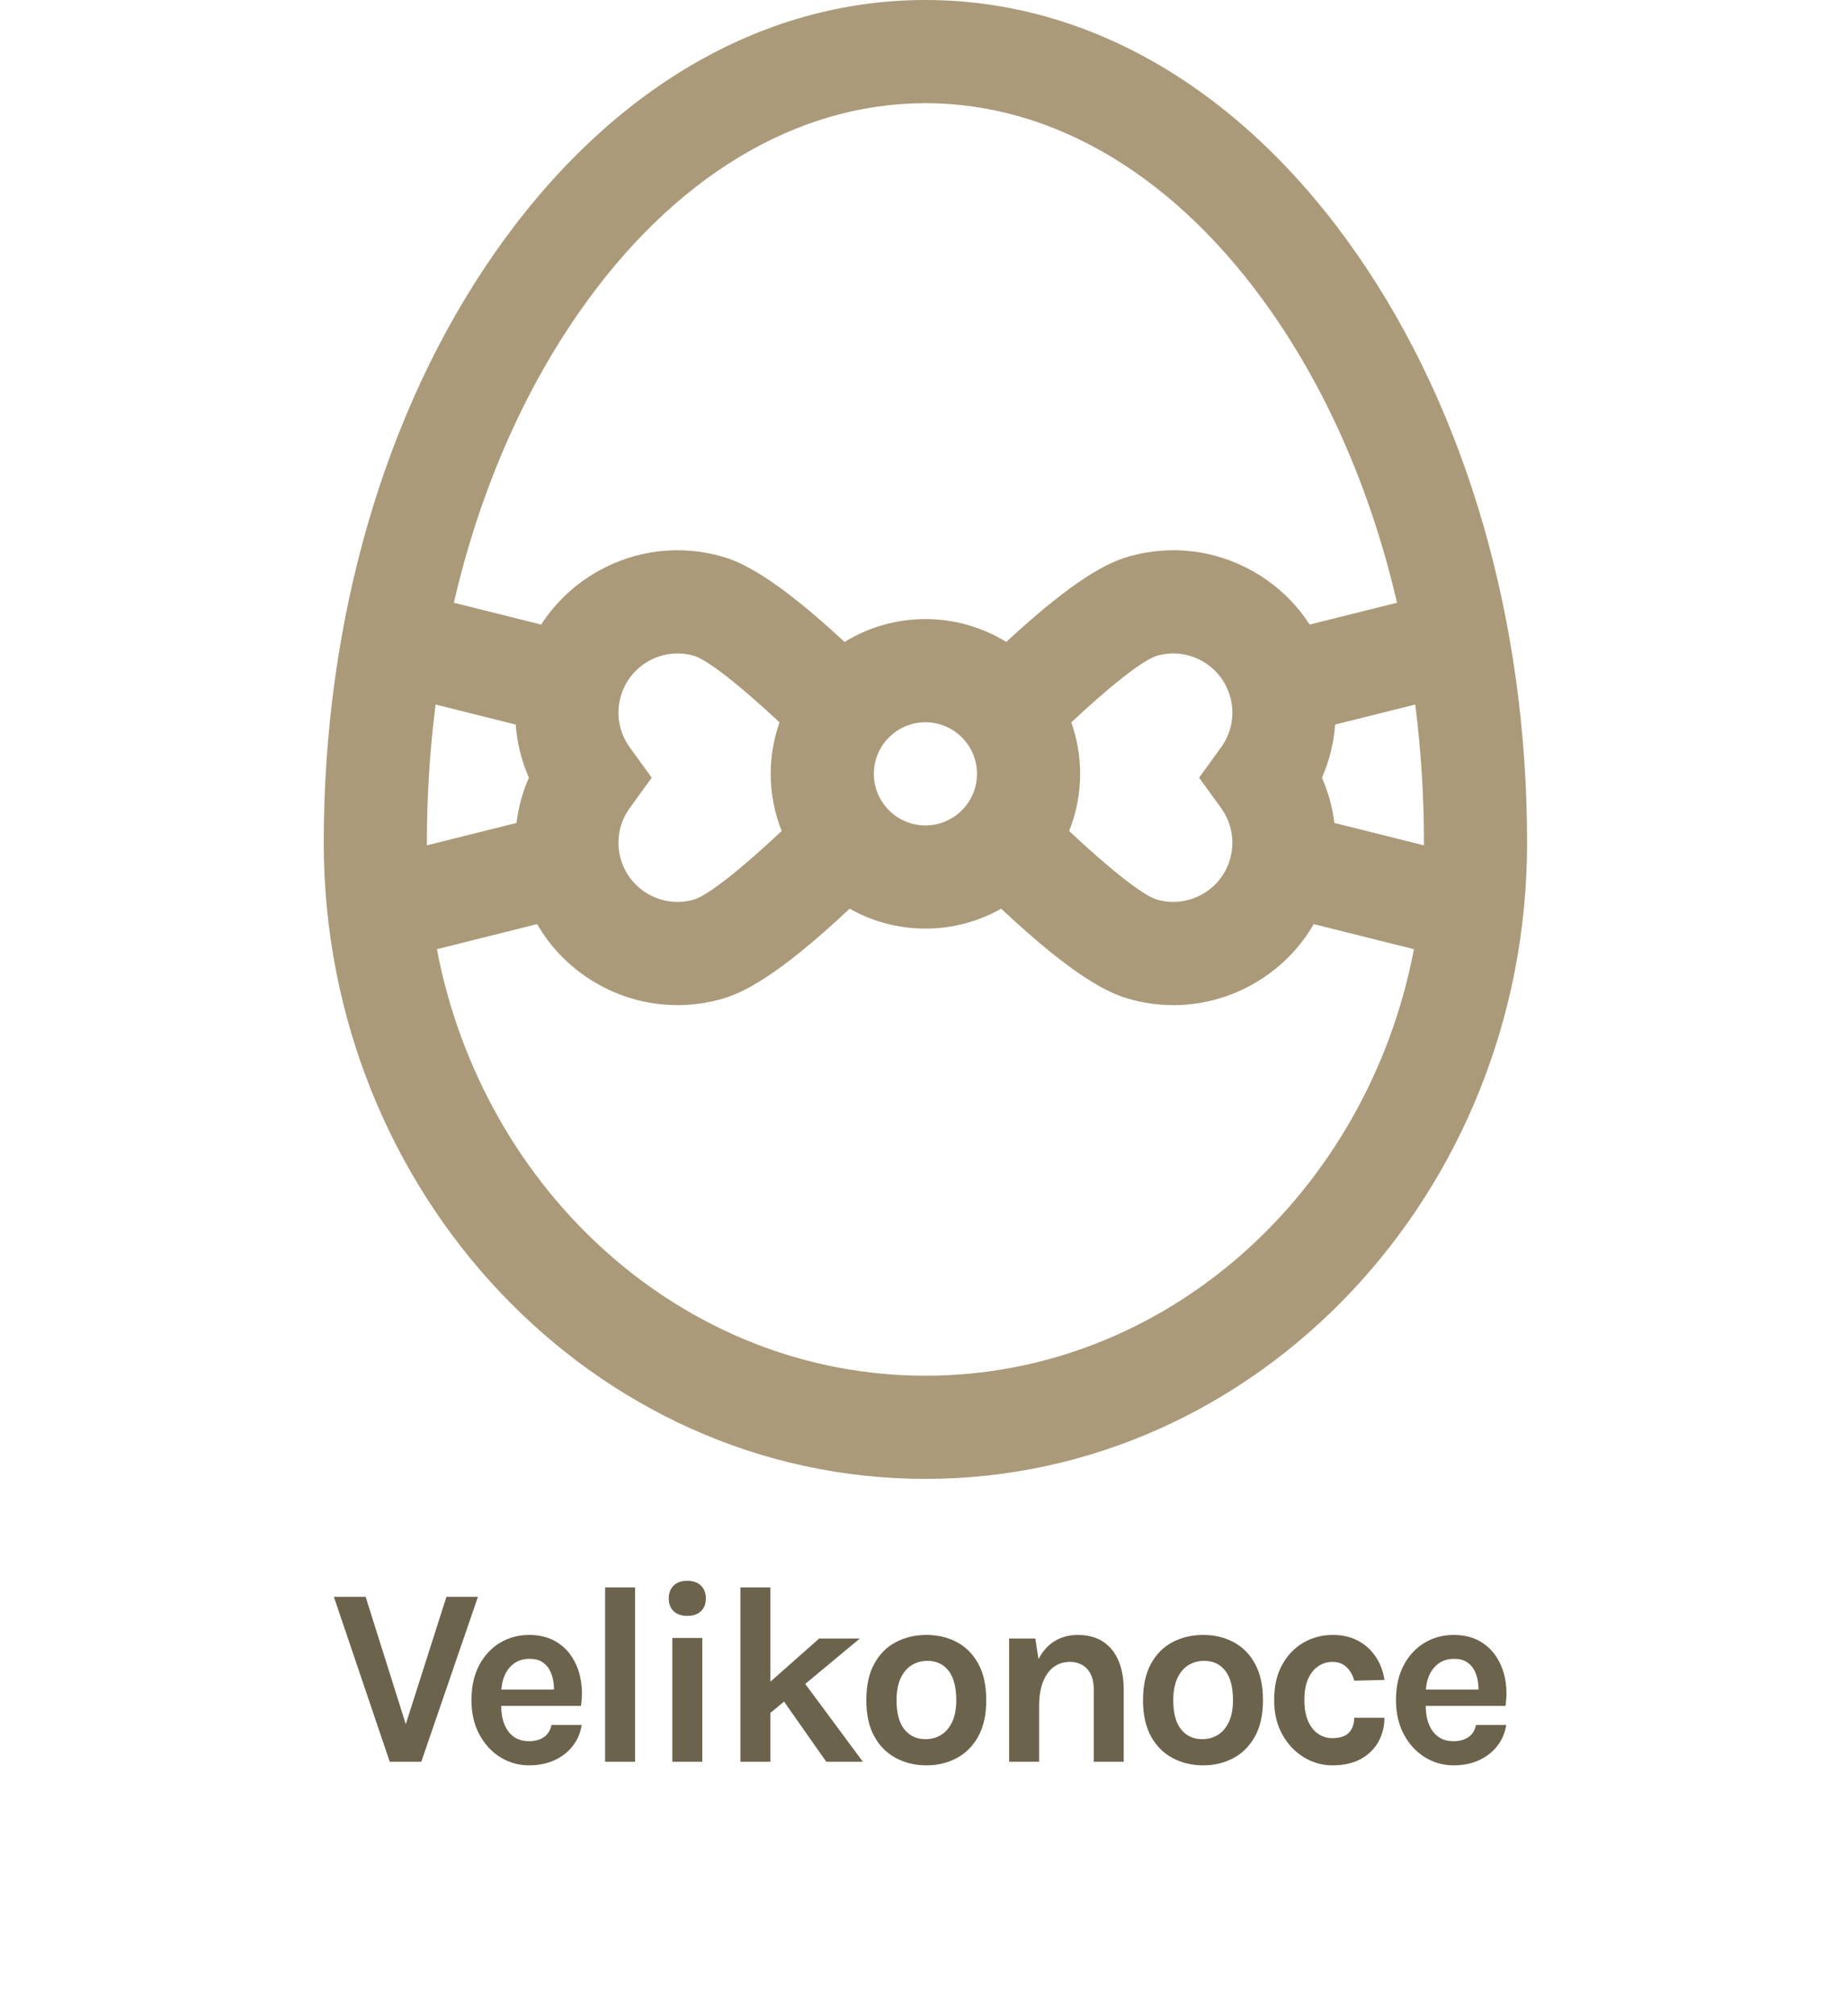 <?xml version="1.0" encoding="UTF-8"?>
<svg id="Layer_1" data-name="Layer 1" xmlns="http://www.w3.org/2000/svg" viewBox="0 0 800 871.96">
  <g>
    <path d="M174.999,748.229l18.26-57.199h13.64l-24.53,71.39h-13.64l-24.2-71.39h13.75l18.04,57.199h-1.32Z" style="fill: #6c634d; stroke-width: 0px;"/>
    <path d="M229.063,763.959c-4.547,0-8.709-1.174-12.485-3.521-3.777-2.346-6.802-5.637-9.075-9.872-2.274-4.235-3.41-9.193-3.41-14.878,0-5.865,1.127-10.907,3.383-15.125,2.255-4.216,5.271-7.442,9.047-9.68,3.776-2.236,7.956-3.354,12.54-3.354,4.253,0,7.928.853,11.027,2.558,3.098,1.704,5.591,4.015,7.48,6.93,1.888,2.915,3.163,6.206,3.823,9.872.66,3.667.696,7.444.11,11.33h-37.07v-7.04h27.885l-2.53,1.65c.11-1.724.027-3.465-.248-5.226-.275-1.76-.798-3.373-1.568-4.84-.77-1.466-1.861-2.648-3.272-3.547-1.412-.898-3.217-1.348-5.417-1.348-2.64,0-4.877.66-6.71,1.979-1.834,1.32-3.227,3.117-4.18,5.391-.954,2.273-1.43,4.84-1.43,7.699v5.171c0,3.007.449,5.665,1.348,7.975.898,2.31,2.236,4.125,4.015,5.445,1.778,1.319,4.024,1.979,6.738,1.979,2.53,0,4.656-.586,6.38-1.76,1.723-1.173,2.823-2.934,3.3-5.28h13.09c-.55,3.447-1.843,6.481-3.877,9.103-2.035,2.622-4.667,4.675-7.893,6.16-3.227,1.485-6.894,2.228-11,2.228Z" style="fill: #6c634d; stroke-width: 0px;"/>
    <path d="M261.953,762.419v-75.46h12.98v75.46h-12.98Z" style="fill: #6c634d; stroke-width: 0px;"/>
    <path d="M297.537,699.279c-2.53,0-4.501-.669-5.912-2.008-1.412-1.338-2.118-3.198-2.118-5.583,0-2.31.706-4.152,2.118-5.527,1.411-1.375,3.382-2.062,5.912-2.062,2.493,0,4.455.688,5.885,2.062,1.43,1.375,2.145,3.218,2.145,5.527,0,2.385-.715,4.245-2.145,5.583-1.43,1.339-3.392,2.008-5.885,2.008ZM291.047,762.419v-53.57h12.98v53.57h-12.98Z" style="fill: #6c634d; stroke-width: 0px;"/>
    <path d="M320.525,762.419v-75.46h12.98v75.46h-12.98ZM331.746,729.309l22.88-20.239h17.6l-40.48,33.659v-13.42ZM357.706,762.419l-23.87-33.99,12.32-2.97,27.39,36.96h-15.84Z" style="fill: #6c634d; stroke-width: 0px;"/>
    <path d="M401.1,763.959c-4.877,0-9.287-1.045-13.228-3.135-3.942-2.09-7.068-5.216-9.378-9.378-2.31-4.161-3.465-9.377-3.465-15.647,0-6.38,1.155-11.66,3.465-15.84,2.31-4.18,5.436-7.296,9.378-9.35,3.941-2.054,8.351-3.08,13.228-3.08,4.803,0,9.157,1.026,13.062,3.08,3.904,2.054,7.013,5.17,9.322,9.35s3.465,9.46,3.465,15.84c0,6.271-1.155,11.486-3.465,15.647-2.31,4.162-5.418,7.288-9.322,9.378-3.905,2.09-8.26,3.135-13.062,3.135ZM400.659,752.629c2.566,0,4.849-.633,6.848-1.897,1.998-1.265,3.575-3.144,4.73-5.638,1.154-2.493,1.732-5.591,1.732-9.295,0-5.646-1.109-9.899-3.328-12.76s-5.252-4.29-9.103-4.29c-2.604,0-4.914.633-6.93,1.897-2.017,1.265-3.603,3.162-4.757,5.692-1.155,2.53-1.733,5.684-1.733,9.46,0,5.574,1.128,9.772,3.383,12.595,2.255,2.824,5.308,4.235,9.157,4.235Z" style="fill: #6c634d; stroke-width: 0px;"/>
    <path d="M436.85,762.419v-53.35h11.329l1.65,10.56v42.79h-12.979ZM473.479,762.419v-31.24c0-3.96-.954-6.948-2.86-8.965-1.907-2.016-4.4-3.025-7.48-3.025-2.604,0-4.904.716-6.902,2.146-1.999,1.43-3.566,3.584-4.702,6.463-1.137,2.879-1.705,6.462-1.705,10.752h-4.29c0-6.93.861-12.695,2.585-17.298,1.724-4.601,4.161-8.038,7.315-10.312,3.152-2.272,6.855-3.409,11.109-3.409,4.4,0,8.076.981,11.027,2.942,2.951,1.962,5.171,4.721,6.655,8.277,1.485,3.557,2.228,7.7,2.228,12.43v31.24h-12.979Z" style="fill: #6c634d; stroke-width: 0px;"/>
    <path d="M520.888,763.959c-4.877,0-9.287-1.045-13.228-3.135-3.942-2.09-7.067-5.216-9.378-9.378-2.31-4.161-3.465-9.377-3.465-15.647,0-6.38,1.155-11.66,3.465-15.84,2.311-4.18,5.436-7.296,9.378-9.35,3.94-2.054,8.351-3.08,13.228-3.08,4.803,0,9.157,1.026,13.062,3.08,3.904,2.054,7.013,5.17,9.322,9.35s3.465,9.46,3.465,15.84c0,6.271-1.155,11.486-3.465,15.647-2.31,4.162-5.418,7.288-9.322,9.378-3.905,2.09-8.26,3.135-13.062,3.135ZM520.447,752.629c2.566,0,4.849-.633,6.848-1.897,1.998-1.265,3.575-3.144,4.73-5.638,1.154-2.493,1.732-5.591,1.732-9.295,0-5.646-1.109-9.899-3.328-12.76s-5.252-4.29-9.103-4.29c-2.604,0-4.914.633-6.93,1.897-2.017,1.265-3.603,3.162-4.758,5.692-1.154,2.53-1.732,5.684-1.732,9.46,0,5.574,1.128,9.772,3.383,12.595,2.255,2.824,5.308,4.235,9.157,4.235Z" style="fill: #6c634d; stroke-width: 0px;"/>
    <path d="M576.877,763.959c-4.474,0-8.626-1.164-12.457-3.492-3.832-2.328-6.931-5.61-9.295-9.846-2.365-4.234-3.548-9.212-3.548-14.933,0-6.05,1.183-11.173,3.548-15.372,2.364-4.198,5.463-7.379,9.295-9.542,3.831-2.163,7.983-3.245,12.457-3.245,3.483,0,6.554.56,9.213,1.677,2.658,1.119,4.923,2.622,6.792,4.511,1.87,1.889,3.337,3.987,4.4,6.297,1.063,2.311,1.741,4.64,2.035,6.985l-13.09.33c-.587-2.347-1.678-4.29-3.272-5.83-1.596-1.54-3.658-2.311-6.188-2.311-2.091,0-4.053.578-5.886,1.733-1.834,1.154-3.327,2.942-4.482,5.362-1.154,2.42-1.732,5.555-1.732,9.404,0,3.667.541,6.72,1.623,9.158,1.081,2.438,2.538,4.271,4.372,5.5,1.833,1.229,3.868,1.842,6.105,1.842,3.3,0,5.701-.797,7.205-2.392,1.503-1.596,2.255-3.731,2.255-6.408h13.09c0,3.777-.862,7.225-2.585,10.34-1.724,3.117-4.254,5.602-7.59,7.453-3.337,1.851-7.426,2.777-12.266,2.777Z" style="fill: #6c634d; stroke-width: 0px;"/>
    <path d="M629.291,763.959c-4.547,0-8.709-1.174-12.484-3.521-3.777-2.346-6.802-5.637-9.075-9.872-2.274-4.235-3.41-9.193-3.41-14.878,0-5.865,1.128-10.907,3.383-15.125,2.255-4.216,5.271-7.442,9.047-9.68,3.776-2.236,7.956-3.354,12.54-3.354,4.253,0,7.929.853,11.028,2.558,3.098,1.704,5.591,4.015,7.479,6.93,1.888,2.915,3.162,6.206,3.822,9.872.66,3.667.696,7.444.11,11.33h-37.07v-7.04h27.885l-2.529,1.65c.109-1.724.027-3.465-.248-5.226-.274-1.76-.797-3.373-1.567-4.84-.77-1.466-1.861-2.648-3.272-3.547-1.412-.898-3.218-1.348-5.417-1.348-2.641,0-4.877.66-6.71,1.979-1.834,1.32-3.228,3.117-4.181,5.391-.954,2.273-1.43,4.84-1.43,7.699v5.171c0,3.007.448,5.665,1.348,7.975.897,2.31,2.236,4.125,4.015,5.445,1.778,1.319,4.023,1.979,6.737,1.979,2.53,0,4.656-.586,6.38-1.76,1.724-1.173,2.823-2.934,3.301-5.28h13.09c-.55,3.447-1.843,6.481-3.878,9.103-2.035,2.622-4.666,4.675-7.893,6.16s-6.894,2.228-11,2.228Z" style="fill: #6c634d; stroke-width: 0px;"/>
  </g>
  <path d="M587.33,109.84C538.057,39.009,471.747,0,400.614,0s-137.442,39.009-186.716,109.84c-47.558,68.364-73.749,158.858-73.749,254.811,0,151.828,116.845,275.349,260.465,275.349s260.465-123.521,260.465-275.349c0-95.954-26.191-186.448-73.749-254.811ZM250.552,135.341c40.684-58.484,93.975-90.69,150.063-90.69s109.379,32.207,150.062,90.69c24.891,35.78,43.206,78.626,54.098,125.49l-37.831,9.457c-6.171-9.587-14.647-17.57-24.893-23.272-16.398-9.124-35.365-11.316-53.414-6.174-8.372,2.386-22.798,8.915-53.02,36.969-10.191-6.275-22.18-9.904-35.003-9.904s-24.811,3.629-35.004,9.902c-30.222-28.053-44.649-34.583-53.02-36.969-18.044-5.142-37.014-2.949-53.414,6.174-10.246,5.702-18.721,13.684-24.895,23.272l-37.83-9.457c10.893-46.865,29.209-89.71,54.1-125.489ZM528.59,349.652c4.658,6.423,6.086,14.463,3.92,22.059-1.874,6.575-6.198,12.03-12.174,15.354-5.974,3.325-12.885,4.126-19.463,2.25-6.094-1.769-20.853-13.544-38.039-29.7,3.054-7.658,4.754-15.999,4.754-24.733,0-7.811-1.357-15.306-3.825-22.281,16.78-15.701,31.116-27.08,37.111-28.819,6.575-1.875,13.489-1.075,19.463,2.25,5.976,3.325,10.3,8.779,12.174,15.355,2.165,7.595.735,15.634-3.92,22.059l-9.496,13.102,9.495,13.104ZM422.94,334.884c0,12.31-10.015,22.325-22.325,22.325s-22.325-10.015-22.325-22.325,10.015-22.325,22.325-22.325,22.325,10.015,22.325,22.325ZM272.638,323.449c-4.656-6.424-6.086-14.464-3.92-22.06,1.874-6.575,6.198-12.03,12.174-15.354,3.861-2.148,8.11-3.241,12.41-3.241,2.355,0,4.725.329,7.051.993,5.984,1.737,20.319,13.119,37.108,28.826-2.467,6.971-3.824,14.464-3.824,22.273,0,8.734,1.699,17.075,4.753,24.733-17.186,16.156-31.945,27.933-38.039,29.7-6.574,1.875-13.489,1.075-19.46-2.25-5.976-3.325-10.3-8.779-12.174-15.355-2.165-7.595-.736-15.634,3.92-22.057l9.496-13.102-9.495-13.104ZM184.8,364.651c0-20.285,1.287-40.266,3.776-59.764l34.669,8.666c.575,7.908,2.493,15.675,5.714,22.996-2.756,6.263-4.551,12.854-5.375,19.577l-38.77,9.692c-.002-.39-.014-.777-.014-1.169ZM400.614,595.349c-104.229,0-191.436-79.398-211.48-184.584l43.387-10.848c6.276,10.88,15.398,19.897,26.655,26.164,10.592,5.895,22.259,8.898,34.058,8.898,6.462,0,12.969-.9,19.355-2.723,8.575-2.443,23.484-9.212,55.22-39.015,9.704,5.477,20.891,8.618,32.805,8.618s23.103-3.14,32.805-8.618c31.735,29.801,46.646,36.572,55.219,39.015,6.387,1.82,12.892,2.723,19.356,2.723,11.799,0,23.464-3.003,34.058-8.898,11.258-6.265,20.379-15.285,26.655-26.164l43.387,10.848c-20.044,105.186-107.251,184.584-211.48,184.584ZM577.643,356.129c-.822-6.726-2.62-13.316-5.373-19.577,3.22-7.32,5.14-15.088,5.714-22.996l34.669-8.666c2.489,19.498,3.776,39.479,3.776,59.764,0,.391-.013.779-.015,1.17l-38.771-9.694Z" style="fill: #ab9a79; stroke-width: 0px;"/>
</svg>
